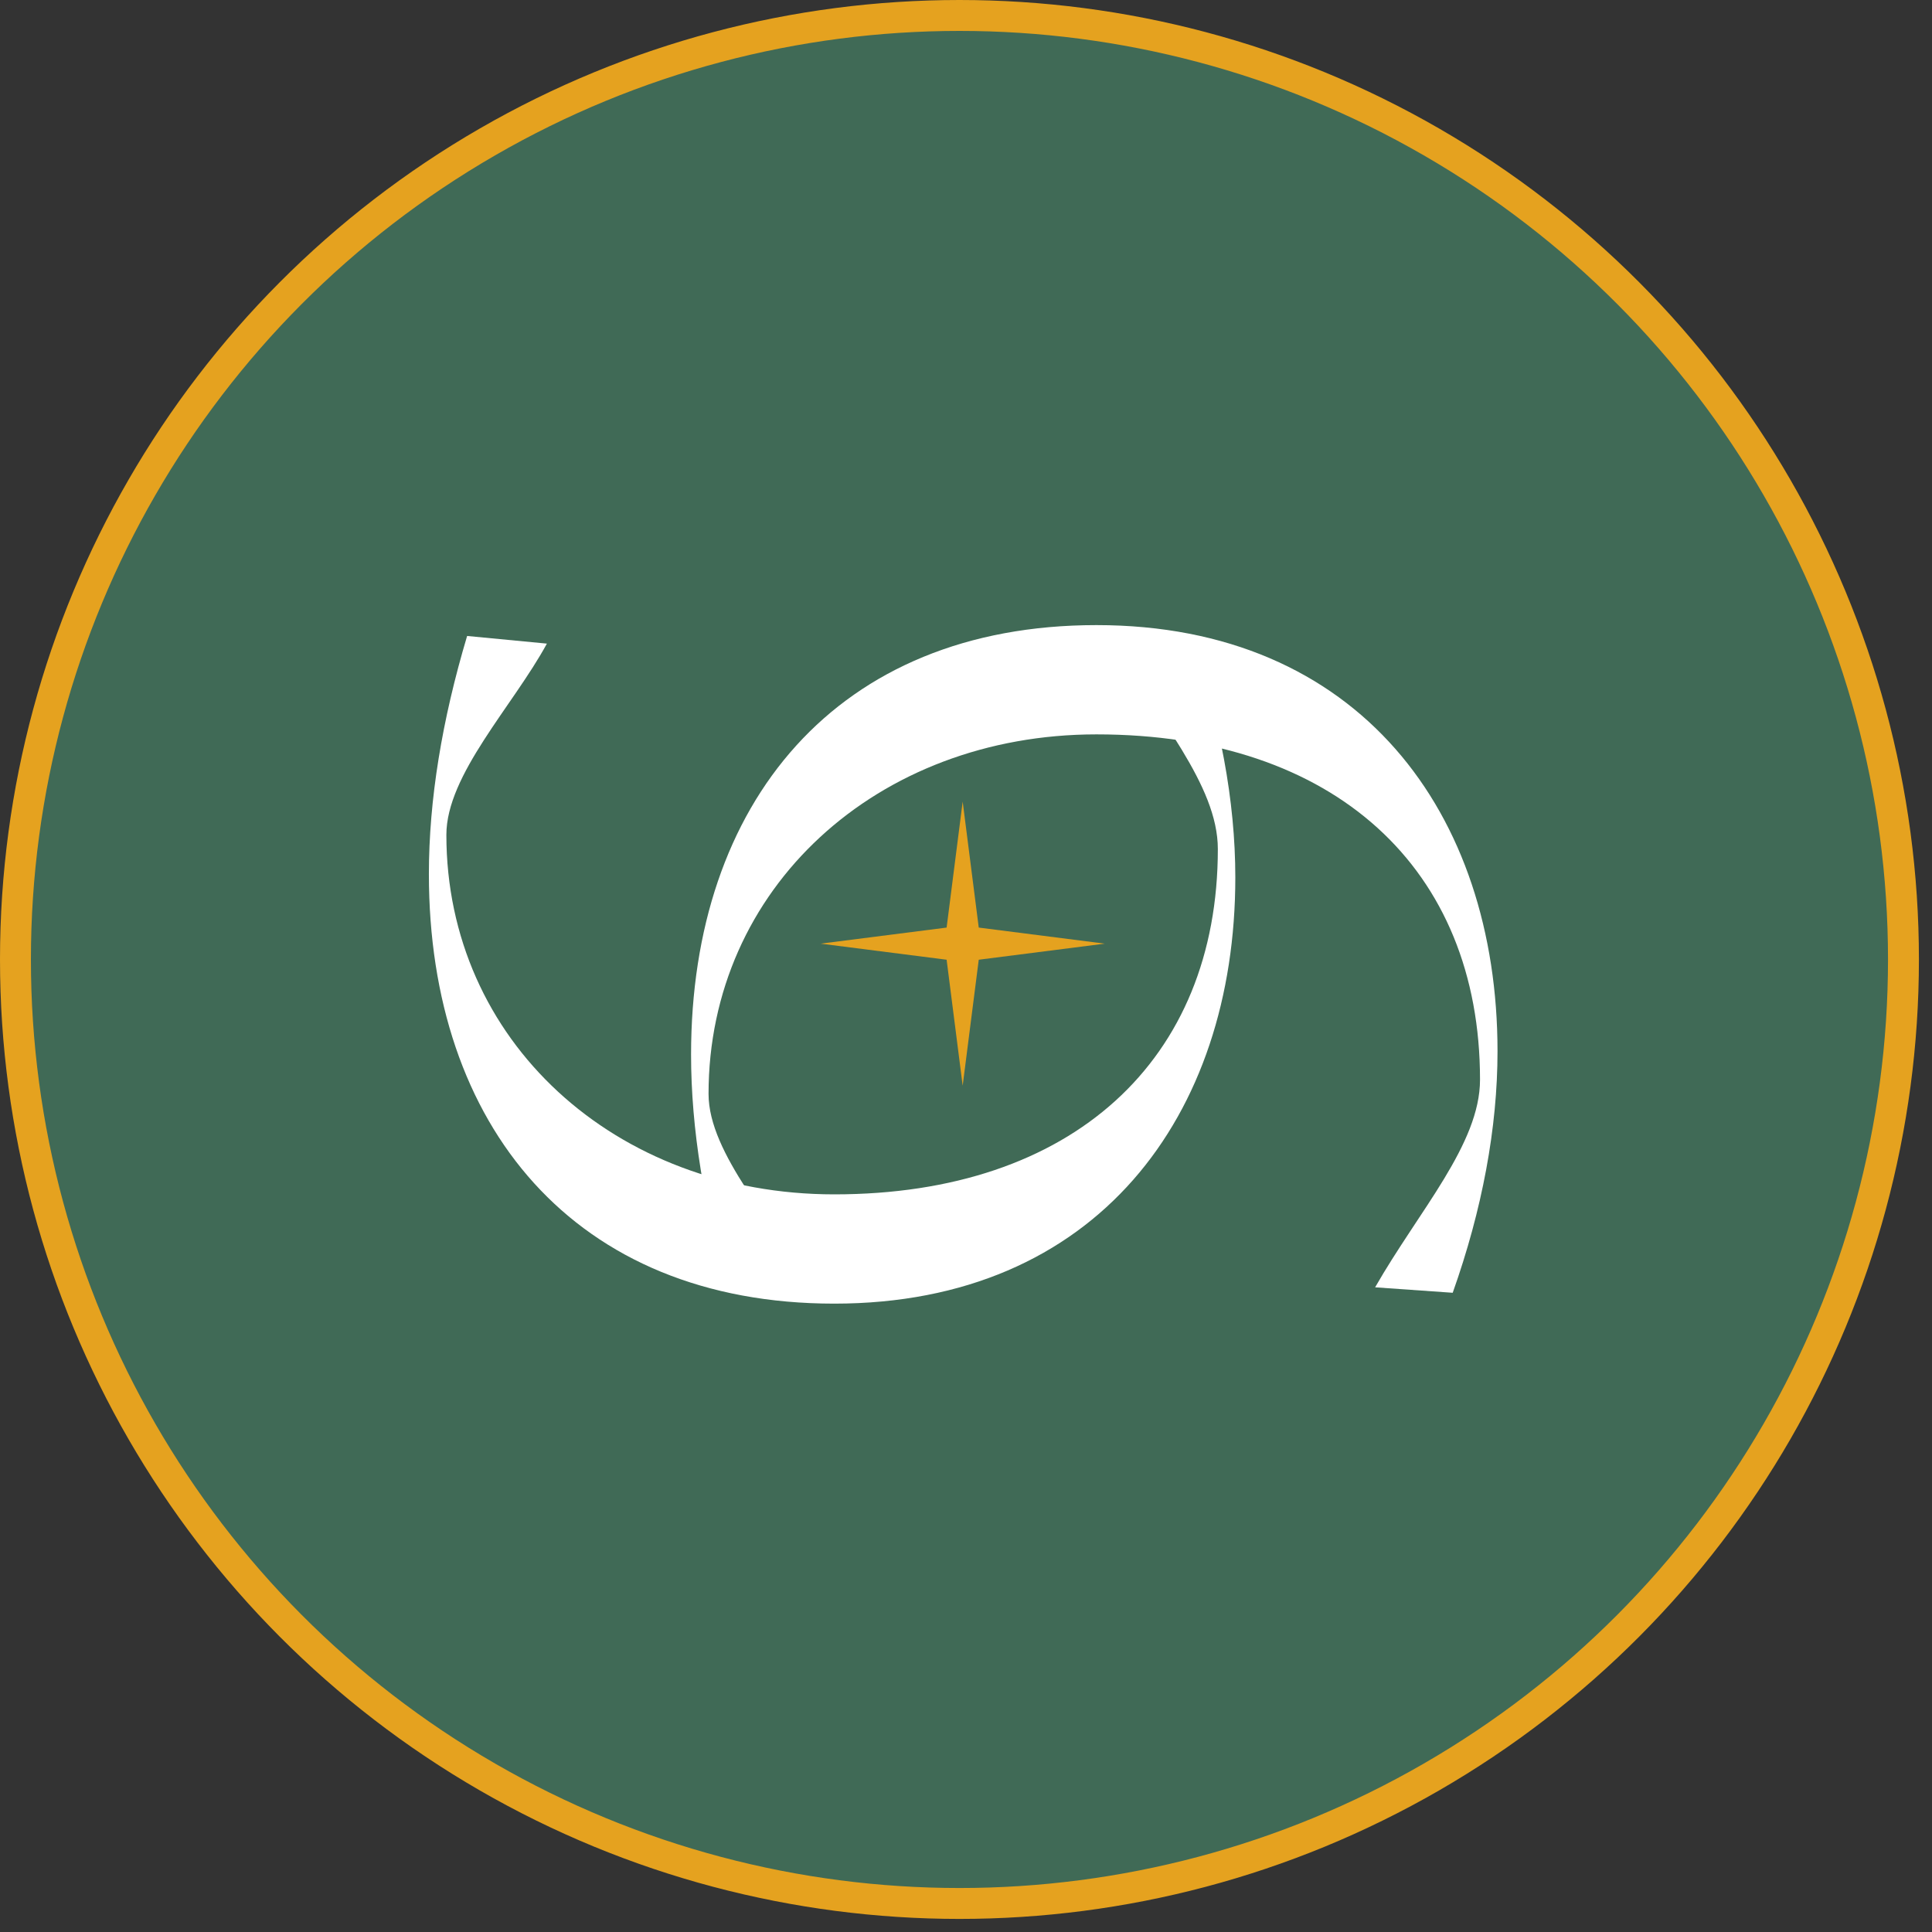 <svg xmlns="http://www.w3.org/2000/svg" width="125" height="125" viewBox="0 0 125 125" fill="none"><rect x="0" y="0" width="125" height="125" fill="#333333" stroke="none"/><circle cx="62.077" cy="62.077" r="61.077" fill="#406A56" stroke="#E5A21F" stroke-width="2"></circle><path d="M44.712 68.23C44.712 51.968 54.115 40.444 70.942 40.444C87.91 40.444 96.889 52.605 96.889 68.017C96.889 72.966 95.899 78.269 93.99 83.642L88.97 83.289C91.798 78.34 95.757 74.027 95.757 69.856C95.757 56.211 86.354 47.514 70.942 47.514C56.731 47.514 45.843 57.483 45.843 70.775C45.843 74.663 50.156 79.118 52.347 83.147L47.186 83.642C45.56 78.198 44.712 73.037 44.712 68.23Z" fill="white"></path><path d="M27.749 56.559C27.749 72.821 37.152 84.345 53.978 84.345C70.947 84.345 79.925 72.184 79.925 56.772C79.925 51.822 78.936 46.52 77.027 41.147L72.007 41.5C74.835 46.449 78.794 50.762 78.794 54.933C78.794 68.579 69.391 77.275 53.978 77.275C39.768 77.275 28.88 67.306 28.88 54.014C28.88 50.126 33.193 45.672 35.384 41.642L30.223 41.147C28.597 46.591 27.749 51.752 27.749 56.559Z" fill="white"></path><path d="M62.285 51.863L63.325 60.014L71.477 61.054L63.325 62.094L62.285 70.245L61.246 62.094L53.094 61.054L61.246 60.014L62.285 51.863Z" fill="#E5A21F"></path></svg>